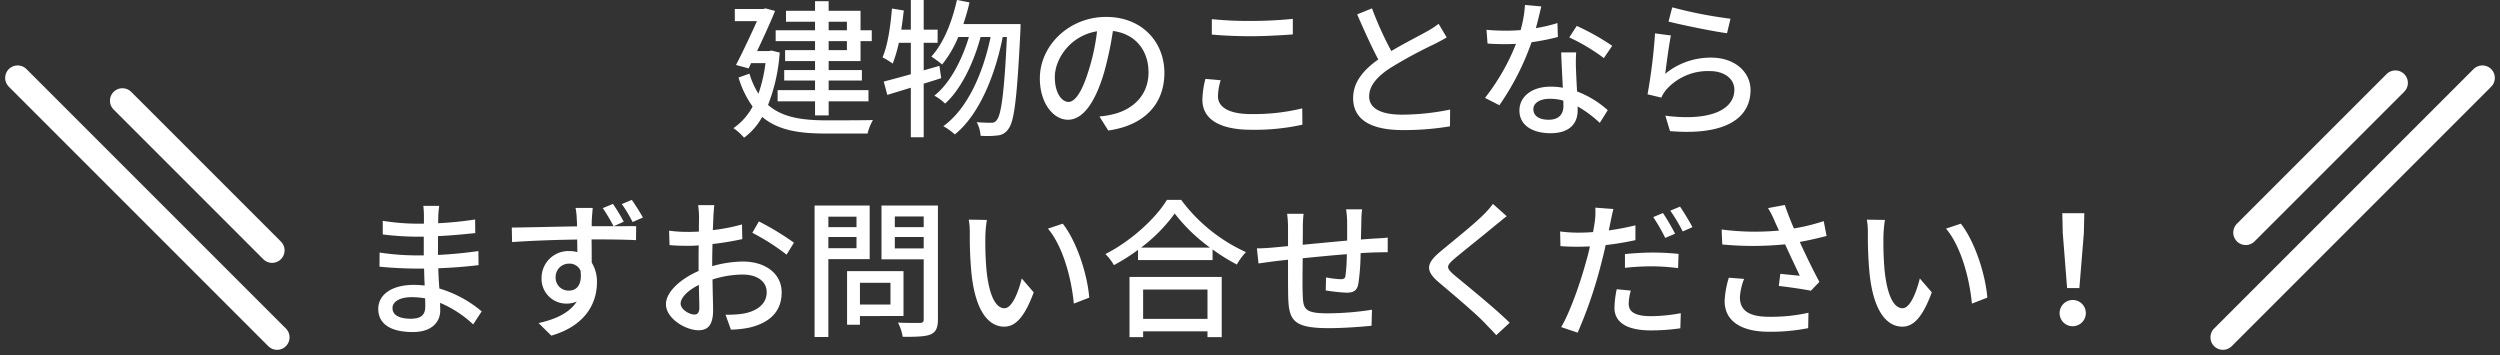 <svg height="71.149" viewBox="0 0 501.071 71.149" width="501.071" xmlns="http://www.w3.org/2000/svg"><rect x="0" y="0" width="501.071" height="71.149" fill="#333333" stroke="none"/><path d="m-84.45-20.82h3.66v1.71h-3.66zm3.66 5.7h-3.66v-1.8h3.66zm-6.39 0h-6v2.19h6v1.8h-6.18v2.1h6.18v1.92h-7.5v2.25h7.5v2.82h2.73v-2.82h7.98v-2.25h-7.98v-1.92h6.66v-2.1h-6.66v-1.8h6.39v-3.99h2.25v-2.19h-2.25v-3.9h-6.39v-1.92h-2.73v1.92h-5.82v2.19h5.82v1.71h-7.89v2.19h7.89zm-8.73.09-.45.09h-2.43c1.32-2.79 2.67-5.73 3.6-8.04l-1.92-.51-.42.12h-5.73v2.43h4.44c-1.17 2.61-2.79 6.09-4.2 8.79l2.52.69.51-1.05h2.88a29.688 29.688 0 0 1 -1.41 6.12 15.6 15.6 0 0 1 -1.8-4.02l-2.19.78a19.485 19.485 0 0 0 2.82 5.82 12.272 12.272 0 0 1 -3.84 4.32 11.861 11.861 0 0 1 2.13 1.92 13.078 13.078 0 0 0 3.63-4.17c3.15 2.67 7.35 3.33 12.6 3.33h8.52a9.781 9.781 0 0 1 1.08-2.7c-1.8.06-8.07.06-9.54.06-4.68-.03-8.61-.57-11.49-3.09a35.386 35.386 0 0 0 2.34-10.5zm33.66 3.06-3.15.9v-5.52h2.79v-2.64h-2.79v-5.94h-2.58v5.94h-1.92c.21-1.26.36-2.55.51-3.84l-2.37-.39c-.3 3.57-.84 7.35-1.89 9.78a16.808 16.808 0 0 1 2.04 1.26 29.389 29.389 0 0 0 1.23-4.17h2.4v6.3c-2.04.57-3.93 1.08-5.43 1.47l.72 2.67 4.71-1.44v9.93h2.58v-10.74c1.17-.36 2.34-.72 3.51-1.11zm4.8-8.37c.45-1.38.9-2.85 1.23-4.35l-2.52-.48c-.99 4.44-2.7 8.7-5.13 11.34a21.209 21.209 0 0 1 2.16 1.59 22.514 22.514 0 0 0 3.24-5.52h2.13c-1.38 4.62-3.84 9.36-6.93 11.76a10.07 10.07 0 0 1 2.16 1.59c3.18-2.82 5.79-8.31 7.11-13.35h2.01c-1.5 7.26-4.65 14.43-9.48 17.88a12.649 12.649 0 0 1 2.31 1.65c4.86-3.9 8.07-11.79 9.6-19.53h.84c-.54 11.4-1.17 15.66-2.04 16.65a1.151 1.151 0 0 1 -1.08.54c-.57 0-1.68 0-2.94-.12a6.6 6.6 0 0 1 .78 2.73 17.321 17.321 0 0 0 3.39-.06 2.832 2.832 0 0 0 2.19-1.32c1.17-1.47 1.74-6.21 2.4-19.68.03-.36.03-1.32.03-1.32zm21.06 15.6c-1.2 0-2.73-1.56-2.73-4.98 0-3.66 3.12-8.31 8.46-9.18a41.161 41.161 0 0 1 -1.62 7.65c-1.38 4.59-2.82 6.51-4.11 6.51zm7.98 5.73c7.26-1.02 11.25-5.34 11.25-11.55 0-6.24-4.53-11.22-11.67-11.22-7.44 0-13.29 5.73-13.29 12.33 0 4.95 2.7 8.28 5.64 8.28 2.97 0 5.43-3.39 7.23-9.45a67.994 67.994 0 0 0 1.77-8.34c4.56.57 7.14 3.96 7.14 8.28 0 4.8-3.39 7.56-7.2 8.43a16.823 16.823 0 0 1 -2.64.42zm20.76-19.23c2.37.21 4.92.33 7.98.33 2.76 0 6.21-.21 8.25-.36v-3.12c-2.22.24-5.4.42-8.28.42a75.194 75.194 0 0 1 -7.95-.36zm-1.29 8.88a18.1 18.1 0 0 0 -.6 4.2c0 3.87 3.45 6 9.81 6a44.266 44.266 0 0 0 10.23-1.02l-.03-3.27a40.65 40.65 0 0 1 -10.29 1.14c-4.53 0-6.6-1.47-6.6-3.54a11.445 11.445 0 0 1 .54-3.24zm46.74-11.04a16.663 16.663 0 0 1 -2.4 1.56c-1.53.87-4.47 2.34-7.08 3.9a68.387 68.387 0 0 1 -3.87-8.55l-2.97 1.2c1.38 3.18 2.88 6.51 4.23 9.03-3.03 2.16-5.04 4.59-5.04 7.74 0 4.74 4.23 6.42 9.96 6.42a55.652 55.652 0 0 0 9.45-.75l.03-3.36a48.32 48.32 0 0 1 -9.6 1.02c-4.44 0-6.63-1.35-6.63-3.66 0-2.16 1.65-4.02 4.29-5.73a92.3 92.3 0 0 1 8.7-4.71c.96-.48 1.8-.93 2.55-1.38zm34.8 4.41a48.807 48.807 0 0 0 -7.11-3.99l-1.5 2.31a38.15 38.15 0 0 1 6.93 4.14zm-10.98-4.56a31.356 31.356 0 0 1 -4.32 1.02c.45-1.68.84-3.33 1.08-4.35l-3.27-.3a23.687 23.687 0 0 1 -.87 5.04c-1.05.09-2.07.12-3.06.12-1.2 0-2.61-.06-3.78-.18l.21 2.76c1.2.09 2.43.12 3.57.12.72 0 1.41-.03 2.13-.06a43.058 43.058 0 0 1 -6.21 10.83l2.88 1.47a52.152 52.152 0 0 0 6.45-12.63 44.328 44.328 0 0 0 5.28-1.05zm1.2 16.59c0 1.53-.75 2.79-2.97 2.79-2.04 0-3.06-.87-3.06-2.13 0-1.2 1.29-2.07 3.27-2.07a10.007 10.007 0 0 1 2.73.36c.03.42.03.75.03 1.05zm-.45-10.71c.06 1.95.21 4.74.33 7.08a13.5 13.5 0 0 0 -2.49-.21c-3.69 0-6.21 1.98-6.21 4.77 0 3.09 2.79 4.56 6.24 4.56 3.9 0 5.43-2.04 5.43-4.56v-.81a23.717 23.717 0 0 1 4.44 3.3l1.59-2.55a19.726 19.726 0 0 0 -6.15-3.75c-.09-1.68-.18-3.39-.21-4.35a33.8 33.8 0 0 1 .03-3.48zm21.51-6.18c2.28.6 8.82 1.95 11.73 2.34l.69-2.91a86.108 86.108 0 0 1 -11.67-2.28zm.48 2.79-3.18-.42a110.457 110.457 0 0 1 -1.5 12.21l2.76.66a6.8 6.8 0 0 1 .99-1.59 11.147 11.147 0 0 1 8.76-3.72c2.85 0 4.89 1.53 4.89 3.72 0 3.93-4.65 6.39-13.83 5.22l.93 3.09c11.58.96 16.14-2.88 16.14-8.25 0-3.51-3.06-6.48-7.89-6.48a14.341 14.341 0 0 0 -9.21 3.24c.24-1.83.75-5.82 1.14-7.68zm-249.66 54.37c0 1.92-1.23 2.4-2.91 2.4-2.55 0-3.66-.87-3.66-2.13 0-1.23 1.35-2.19 3.87-2.19a15.5 15.5 0 0 1 2.67.24c.03.69.03 1.26.03 1.68zm11.31.93a23.653 23.653 0 0 0 -8.49-4.59c-.09-1.29-.18-2.7-.21-4.05 2.85-.12 5.31-.3 8.07-.63l-.03-2.82c-2.55.36-5.16.63-8.1.78v-3.78c2.82-.12 5.31-.39 7.47-.6l-.03-2.73a72.107 72.107 0 0 1 -7.41.75c0-.6.03-1.14.03-1.47.03-.81.12-1.47.18-2.01h-3.18a18.777 18.777 0 0 1 .12 1.89v1.68h-1.53a45.126 45.126 0 0 1 -6.72-.57v2.73a59.734 59.734 0 0 0 6.75.45h1.47v3.75h-1.53a50.786 50.786 0 0 1 -7.32-.57l-.03 2.82c2.07.24 5.43.39 7.32.39h1.62c.03 1.08.06 2.28.12 3.39-.72-.06-1.44-.12-2.19-.12-4.44 0-7.11 1.98-7.11 4.8 0 3 2.43 4.65 6.93 4.65 3.87 0 5.49-2.07 5.49-4.32 0-.42-.03-.93-.03-1.53a22.258 22.258 0 0 1 6.63 4.32zm32.31-18.81c-.6-1.11-1.5-2.49-2.22-3.54l-2.01.84a26.594 26.594 0 0 1 2.16 3.6zm-17.49 12a2.664 2.664 0 0 1 2.7-2.76 2.384 2.384 0 0 1 2.28 1.38c.39 2.82-.75 4.02-2.28 4.02a2.566 2.566 0 0 1 -2.7-2.64zm13.65-11.16a36.436 36.436 0 0 0 -2.16-3.57l-2.04.84a36.188 36.188 0 0 1 2.16 3.63h-4.38c0-.6 0-1.14.03-1.5.03-.42.12-1.74.18-2.16h-3.45a12.422 12.422 0 0 1 .24 2.19c.03.33.06.87.06 1.5-4.23.06-9.72.21-13.08.24l.06 2.91c3.72-.27 8.55-.45 13.05-.51l.03 2.52a5.712 5.712 0 0 0 -1.62-.21 5.38 5.38 0 0 0 -5.55 5.34 4.961 4.961 0 0 0 5.01 5.19 4.957 4.957 0 0 0 2.04-.42c-1.44 2.25-4.14 3.54-7.65 4.32l2.55 2.52c7.05-2.04 9.15-6.72 9.15-10.68a7.283 7.283 0 0 0 -1.05-3.96c0-1.35 0-3.06-.03-4.65 4.35 0 7.14.06 8.91.15l.03-2.79c-.87-.03-2.58 0-4.5 0zm14.16 18.6c-1.02 0-2.76-1.02-2.76-2.19 0-1.2 1.5-2.7 3.66-3.75.03 1.92.09 3.63.09 4.56 0 .99-.36 1.38-.99 1.38zm3.57-10.71c0-1.05.03-2.22.06-3.42a58.947 58.947 0 0 0 5.97-.99l-.06-2.94a36.127 36.127 0 0 1 -5.85 1.14c.06-1.05.09-2.01.12-2.73s.12-1.71.18-2.28h-3.24a19 19 0 0 1 .18 2.34c0 .54-.03 1.62-.03 2.97-.72.03-1.41.06-2.04.06a29.492 29.492 0 0 1 -3.93-.24l.09 2.88c1.17.12 2.58.15 3.9.15.57 0 1.23-.03 1.95-.09-.03 1.11-.03 2.22-.03 3.27v1.86c-3.51 1.53-6.54 4.14-6.54 6.66 0 2.88 3.96 5.22 6.54 5.22 1.74 0 2.91-.9 2.91-4.05 0-1.17-.09-3.66-.12-6.12a19.914 19.914 0 0 1 6.09-.99c2.7 0 4.77 1.26 4.77 3.54 0 2.52-2.19 3.84-4.68 4.29a19.87 19.87 0 0 1 -3.57.21l1.08 3a19.9 19.9 0 0 0 3.75-.42c4.38-1.05 6.42-3.51 6.42-7.05 0-3.81-3.33-6.18-7.74-6.18a22.9 22.9 0 0 0 -6.18.93zm8.04-5.67a43.981 43.981 0 0 1 6.87 4.38l1.47-2.4a54.853 54.853 0 0 0 -7.02-4.26zm20.88-3.24v2.1h-5.64v-2.1zm-5.64 6.33v-2.25h5.64v2.25zm8.28 2.19v-10.74h-11.04v26.34h2.76v-15.6zm4.17 4.74v4.35h-6.12v-4.35zm2.61 6.66v-9h-11.31v10.74h2.58v-1.74zm-1.74-13.56v-2.28h5.79v2.28zm5.79-6.39v2.13h-5.79v-2.13zm2.85-2.19h-11.31v10.77h8.46v12c0 .54-.15.72-.72.75-.6 0-2.55.03-4.44-.06a9.692 9.692 0 0 1 .96 2.85c2.7 0 4.47-.03 5.58-.48 1.08-.48 1.47-1.35 1.47-3.03zm9.81 2.88-3.63-.06a14.939 14.939 0 0 1 .21 2.79 78.868 78.868 0 0 0 .33 7.95c.81 7.83 3.57 10.71 6.57 10.71 2.19 0 4.02-1.77 5.91-6.87l-2.4-2.79c-.66 2.73-1.95 5.97-3.45 5.97-1.98 0-3.18-3.12-3.63-7.8a66.016 66.016 0 0 1 -.21-6.69 24.12 24.12 0 0 1 .3-3.21zm15.21.75-2.97.99c3 3.54 4.71 9.93 5.19 15.03l3.09-1.2c-.39-4.83-2.58-11.37-5.31-14.82zm29.01 13.2v5.88h-12.9v-5.88zm-15.63 9.54h2.73v-1.17h12.9v1.17h2.85v-12.06h-18.48zm2.31-17.94a32.09 32.09 0 0 0 6.75-6.84 34.34 34.34 0 0 0 7.08 6.84zm5.19-9.57c-2.28 3.75-7.2 8.25-12.33 10.86a10.723 10.723 0 0 1 1.71 2.22 40.871 40.871 0 0 0 4.83-3.06v2.04h14.94v-2.13a39.076 39.076 0 0 0 4.86 3.03 12.383 12.383 0 0 1 1.83-2.49 33.272 33.272 0 0 1 -12.99-10.47zm35.91 1.89a19.314 19.314 0 0 1 .21 2.43v3.84c-2.97.27-6.18.57-8.91.84.03-1.41.03-2.67.03-3.51a23.544 23.544 0 0 1 .15-2.7h-3.3a22.022 22.022 0 0 1 .18 2.85v3.63c-1.23.12-2.22.21-2.88.27-1.23.12-2.46.18-3.36.18l.33 3.03c.78-.12 2.31-.33 3.24-.45.66-.09 1.56-.18 2.67-.3 0 2.91 0 5.94.03 7.2.12 4.89.9 6.51 8.13 6.51 2.94 0 6.57-.27 8.58-.48l.09-3.21a58.843 58.843 0 0 1 -8.85.72c-4.83 0-4.95-.93-5.04-3.99-.06-1.2-.03-4.14 0-7.05 2.76-.27 6-.6 8.85-.81a36.323 36.323 0 0 1 -.27 4.29c-.09.63-.39.72-1.05.72a19.9 19.9 0 0 1 -2.85-.36l-.06 2.61a34.976 34.976 0 0 0 4.14.45c1.44 0 2.13-.39 2.4-1.8a45.1 45.1 0 0 0 .45-6.12c1.11-.09 2.1-.12 2.88-.15.75 0 2.07-.06 2.55-.03v-2.94c-.75.09-1.74.15-2.55.18-.84.06-1.8.12-2.82.21.03-1.17.06-2.46.09-3.72a17.348 17.348 0 0 1 .15-2.34zm29.43-1.08a17.484 17.484 0 0 1 -1.95 2.22c-2.01 2.01-6.33 5.43-8.61 7.35-2.79 2.34-3.09 3.81-.21 6.21 2.73 2.31 7.53 6.36 9.15 8.1.72.78 1.56 1.59 2.28 2.43l2.7-2.49c-2.91-2.88-8.52-7.41-11.01-9.48-1.77-1.5-1.77-1.89-.06-3.36 2.1-1.77 6.21-5.01 8.19-6.69.6-.45 1.53-1.26 2.28-1.83zm36.51 5.97a43.949 43.949 0 0 0 -2.43-4.14l-1.95.81a36.445 36.445 0 0 1 2.4 4.17zm-10.05 6.84a48.712 48.712 0 0 1 5.61-.3 42.789 42.789 0 0 1 5.04.36l.09-2.85a49.688 49.688 0 0 0 -5.19-.27c-1.92 0-3.96.15-5.55.3zm2.1-8.52a50.9 50.9 0 0 1 -5.34 1.02l.36-1.74c.12-.6.36-1.8.57-2.55l-3.63-.27a14.248 14.248 0 0 1 -.09 2.7c-.06.54-.21 1.32-.36 2.19-1.05.09-2.04.12-2.97.12a27.52 27.52 0 0 1 -3.63-.24l.06 2.94c1.08.09 2.16.12 3.54.12.75 0 1.53-.03 2.37-.06-.21.96-.45 1.95-.72 2.85-1.11 4.17-3.24 10.29-5.04 13.32l3.3 1.11a89.068 89.068 0 0 0 4.68-13.68c.33-1.26.66-2.58.93-3.87a58.983 58.983 0 0 0 5.97-.99zm-3.75 12.81a19.688 19.688 0 0 0 -.45 3.72c0 2.94 2.49 4.53 7.32 4.53a40.886 40.886 0 0 0 5.88-.42l.09-3.03a33.238 33.238 0 0 1 -5.94.6c-3.78 0-4.5-1.2-4.5-2.55a11.2 11.2 0 0 1 .42-2.58zm10.74-15.75a34.015 34.015 0 0 1 2.49 4.17l1.95-.87c-.57-1.08-1.71-2.97-2.49-4.11zm11.73 13.44a18.421 18.421 0 0 0 -.84 4.68c0 3.9 3.15 6.15 8.85 6.15a38.359 38.359 0 0 0 7.89-.72l.06-3.09a33.713 33.713 0 0 1 -7.92.81c-4.35 0-5.82-1.5-5.82-3.93a11.84 11.84 0 0 1 .84-3.66zm19.02-11.34a40.339 40.339 0 0 1 -5.97 1.47c-.66-1.53-1.23-2.94-1.83-4.71l-3.36.63a18.427 18.427 0 0 1 1.35 2.67l.84 1.83a51.641 51.641 0 0 1 -11.49-.21l.12 3a65.164 65.164 0 0 0 12.6-.03c.9 2.01 2.16 4.62 2.94 6.3-.96-.09-2.82-.27-3.9-.39l-.3 2.43c2.07.24 5.01.66 6.42.96l1.71-1.77c-1.32-2.46-2.85-5.61-3.93-8.01 1.83-.33 3.69-.75 5.37-1.2zm12.27-.24-3.63-.06a14.939 14.939 0 0 1 .21 2.79 78.87 78.87 0 0 0 .33 7.95c.81 7.83 3.57 10.71 6.57 10.71 2.19 0 4.02-1.77 5.91-6.87l-2.4-2.79c-.66 2.73-1.95 5.97-3.45 5.97-1.98 0-3.18-3.12-3.63-7.8a66.016 66.016 0 0 1 -.21-6.69 24.119 24.119 0 0 1 .3-3.21zm15.21.75-2.97.99c3 3.54 4.71 9.93 5.19 15.03l3.09-1.2c-.39-4.83-2.58-11.37-5.31-14.82zm21.3 12.9h2.46l.9-11.04.09-3.96h-4.41l.09 3.96zm1.23 7.65a2.627 2.627 0 1 0 -2.73-2.61 2.6 2.6 0 0 0 2.73 2.61z" fill="#fff" transform="translate(250.536 25.17)"/><g fill="none" stroke="#fff" stroke-linecap="round" stroke-width="5"><path d="m55.536 67.613-52-52"/><path d="m54.536 50.185-30-30"/><g transform="matrix(0 -1 1 0 445.536 67.613)"><path d="m52 52-52-52"/><path d="m51 34.572-30-30"/></g></g></svg>